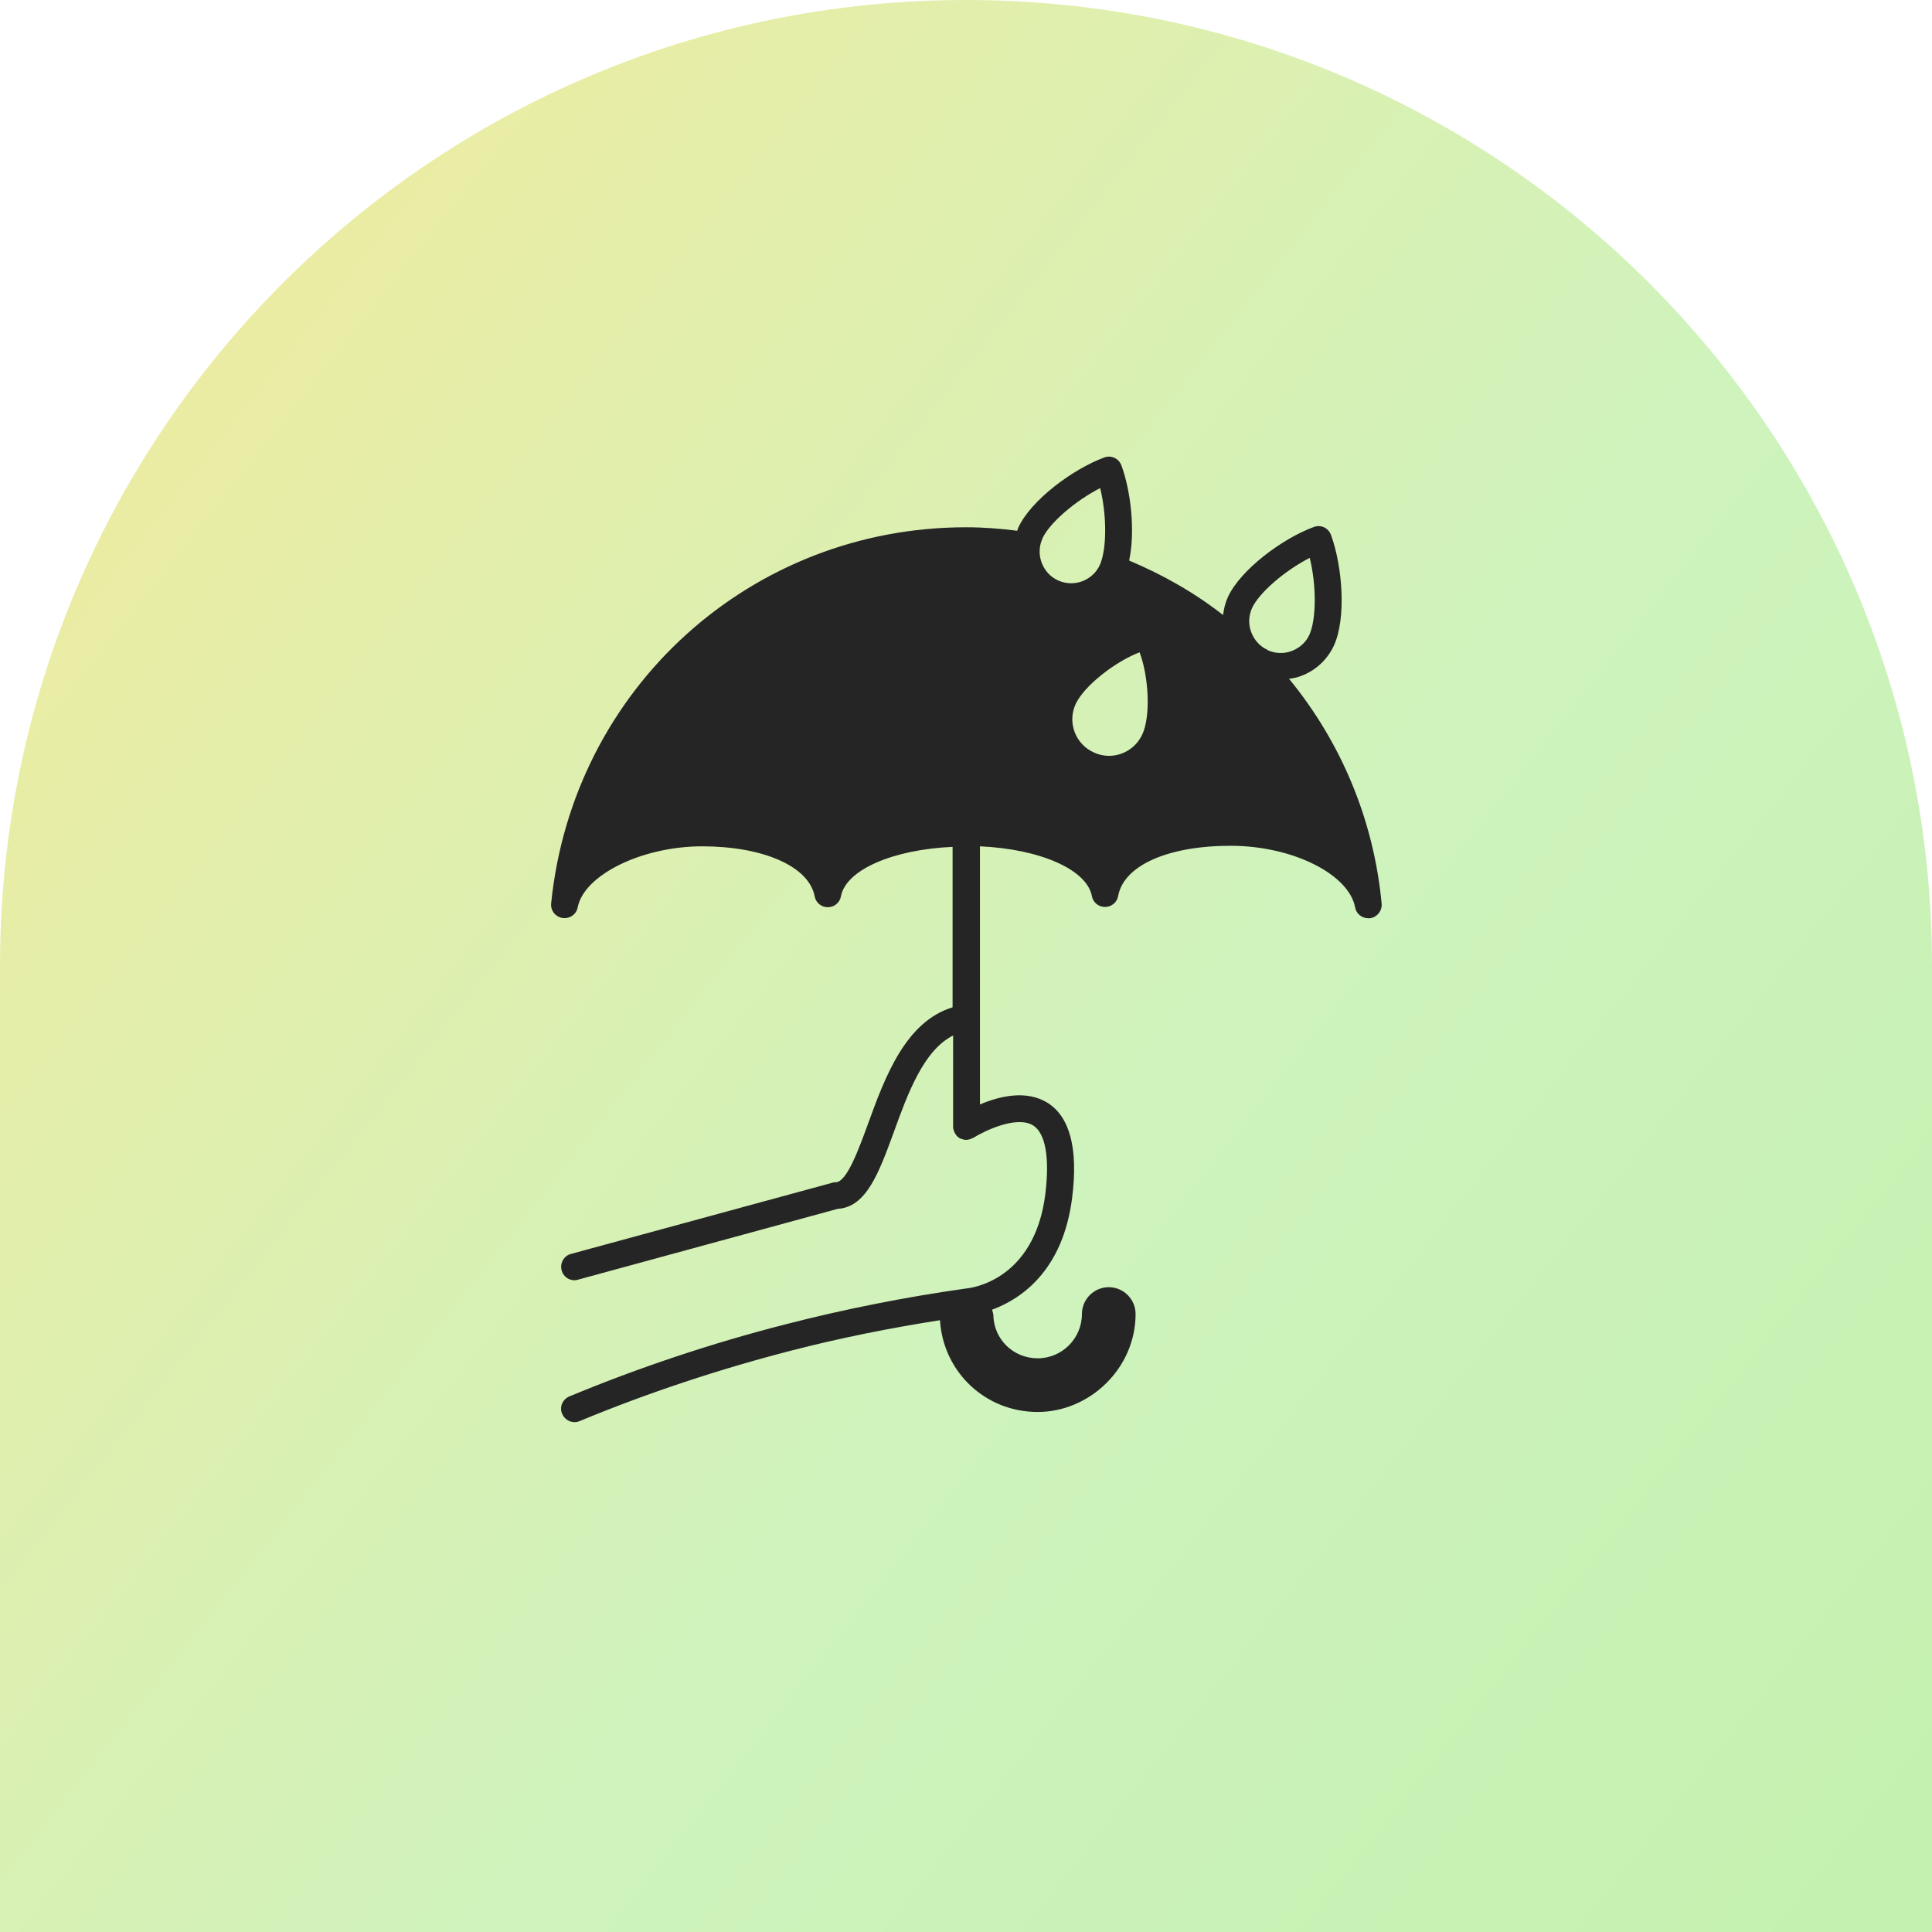 <svg width="72" height="72" viewBox="0 0 72 72" fill="none" xmlns="http://www.w3.org/2000/svg">
<path d="M0 36C0 16.118 16.118 0 36 0V0C55.882 0 72 16.118 72 36V72H0V36Z" fill="url(#paint0_linear_9051_256210)"/>
<path d="M48.02 25.3C48.18 25.28 48.34 25.25 48.49 25.19C49.03 24.99 49.47 24.58 49.71 24.06C50.18 23.04 50.03 21.1 49.6 19.93C49.5 19.67 49.22 19.54 48.96 19.64C47.79 20.07 46.23 21.23 45.76 22.25C45.66 22.47 45.61 22.69 45.58 22.92C44.52 22.09 43.34 21.42 42.08 20.89C42.31 19.82 42.15 18.31 41.79 17.34C41.69 17.08 41.4 16.95 41.15 17.05C39.98 17.48 38.42 18.64 37.95 19.66C37.93 19.7 37.92 19.74 37.91 19.78C37.28 19.7 36.65 19.65 36 19.65C28 19.65 21.36 25.63 20.54 33.66C20.51 33.93 20.7 34.17 20.96 34.21C21.23 34.25 21.48 34.08 21.53 33.81C21.77 32.6 23.93 31.54 26.17 31.54C28.41 31.54 30.14 32.27 30.36 33.4C30.4 33.64 30.61 33.81 30.85 33.81C31.09 33.81 31.3 33.64 31.34 33.4C31.53 32.41 33.28 31.66 35.5 31.56V37.54C33.75 38.07 32.98 40.14 32.36 41.85C32 42.83 31.56 44.06 31.14 44.06C31.1 44.06 31.05 44.06 31.01 44.08L21.28 46.73C21.01 46.8 20.86 47.08 20.93 47.34C21 47.61 21.28 47.77 21.54 47.69L31.22 45.05C32.29 44.99 32.76 43.69 33.31 42.19C33.83 40.75 34.42 39.14 35.52 38.59V42C35.52 42.08 35.55 42.15 35.58 42.22C35.59 42.24 35.61 42.26 35.62 42.28C35.65 42.33 35.69 42.37 35.74 42.4C35.75 42.4 35.76 42.43 35.78 42.43H35.8C35.87 42.46 35.94 42.48 36.02 42.48C36.04 42.48 36.05 42.48 36.07 42.47C36.13 42.47 36.19 42.44 36.25 42.41C36.26 42.41 36.27 42.41 36.28 42.4C36.66 42.16 37.88 41.56 38.5 41.94C38.96 42.23 39.12 43.13 38.96 44.47C38.56 47.77 36.12 48.01 35.99 48.02C33.73 48.34 31.46 48.79 29.25 49.36C26.52 50.06 23.82 50.96 21.22 52.04C20.96 52.15 20.84 52.44 20.95 52.69C21.03 52.88 21.22 53 21.41 53C21.47 53 21.54 52.99 21.6 52.96C24.16 51.9 26.82 51.02 29.5 50.33C31.32 49.86 33.18 49.49 35.03 49.2C35.15 51.13 36.72 52.62 38.67 52.62C40.62 52.62 42.32 50.98 42.32 48.97C42.32 48.42 41.87 47.97 41.32 47.97C40.77 47.97 40.32 48.42 40.32 48.97C40.32 49.88 39.58 50.62 38.67 50.62C37.76 50.62 37.04 49.91 37.02 49.02C37.02 48.95 36.99 48.88 36.97 48.81C38 48.43 39.62 47.4 39.96 44.6C40.18 42.8 39.87 41.62 39.04 41.1C38.24 40.6 37.22 40.86 36.52 41.16V31.54C38.75 31.64 40.5 32.4 40.69 33.39C40.73 33.63 40.94 33.8 41.18 33.8C41.42 33.8 41.63 33.63 41.67 33.39C41.88 32.25 43.53 31.52 45.86 31.52C48.19 31.52 50.27 32.59 50.5 33.81C50.54 34.05 50.75 34.22 50.99 34.22C51.01 34.22 51.04 34.22 51.06 34.22C51.32 34.18 51.51 33.95 51.49 33.68C51.19 30.49 49.94 27.62 48.05 25.31L48.02 25.3ZM38.85 20.06C39.12 19.48 40.08 18.66 41 18.19C41.25 19.2 41.25 20.46 40.99 21.05C40.72 21.64 40.02 21.9 39.43 21.63C39.14 21.5 38.93 21.26 38.82 20.97C38.71 20.68 38.72 20.35 38.85 20.07V20.06ZM42.57 27.37C42.25 28.06 41.44 28.36 40.76 28.04C40.07 27.73 39.77 26.91 40.09 26.23C40.41 25.55 41.57 24.65 42.47 24.31C42.81 25.22 42.89 26.68 42.57 27.37ZM47.24 24.22C46.95 24.09 46.74 23.85 46.63 23.56C46.52 23.27 46.53 22.95 46.66 22.66C46.93 22.08 47.89 21.26 48.81 20.79C49.06 21.8 49.06 23.06 48.8 23.65C48.67 23.94 48.43 24.15 48.14 24.26C47.85 24.37 47.53 24.36 47.24 24.23V24.22Z" fill="#252525"/>
<defs>
<linearGradient id="paint0_linear_9051_256210" x1="-0.444" y1="-4.17439e-07" x2="78.906" y2="62.697" gradientUnits="userSpaceOnUse">
<stop stop-color="#F4EA9B"/>
<stop offset="0.6" stop-color="#CEF3BD"/>
<stop offset="1" stop-color="#C4F1AF"/>
</linearGradient>
</defs>
</svg>
